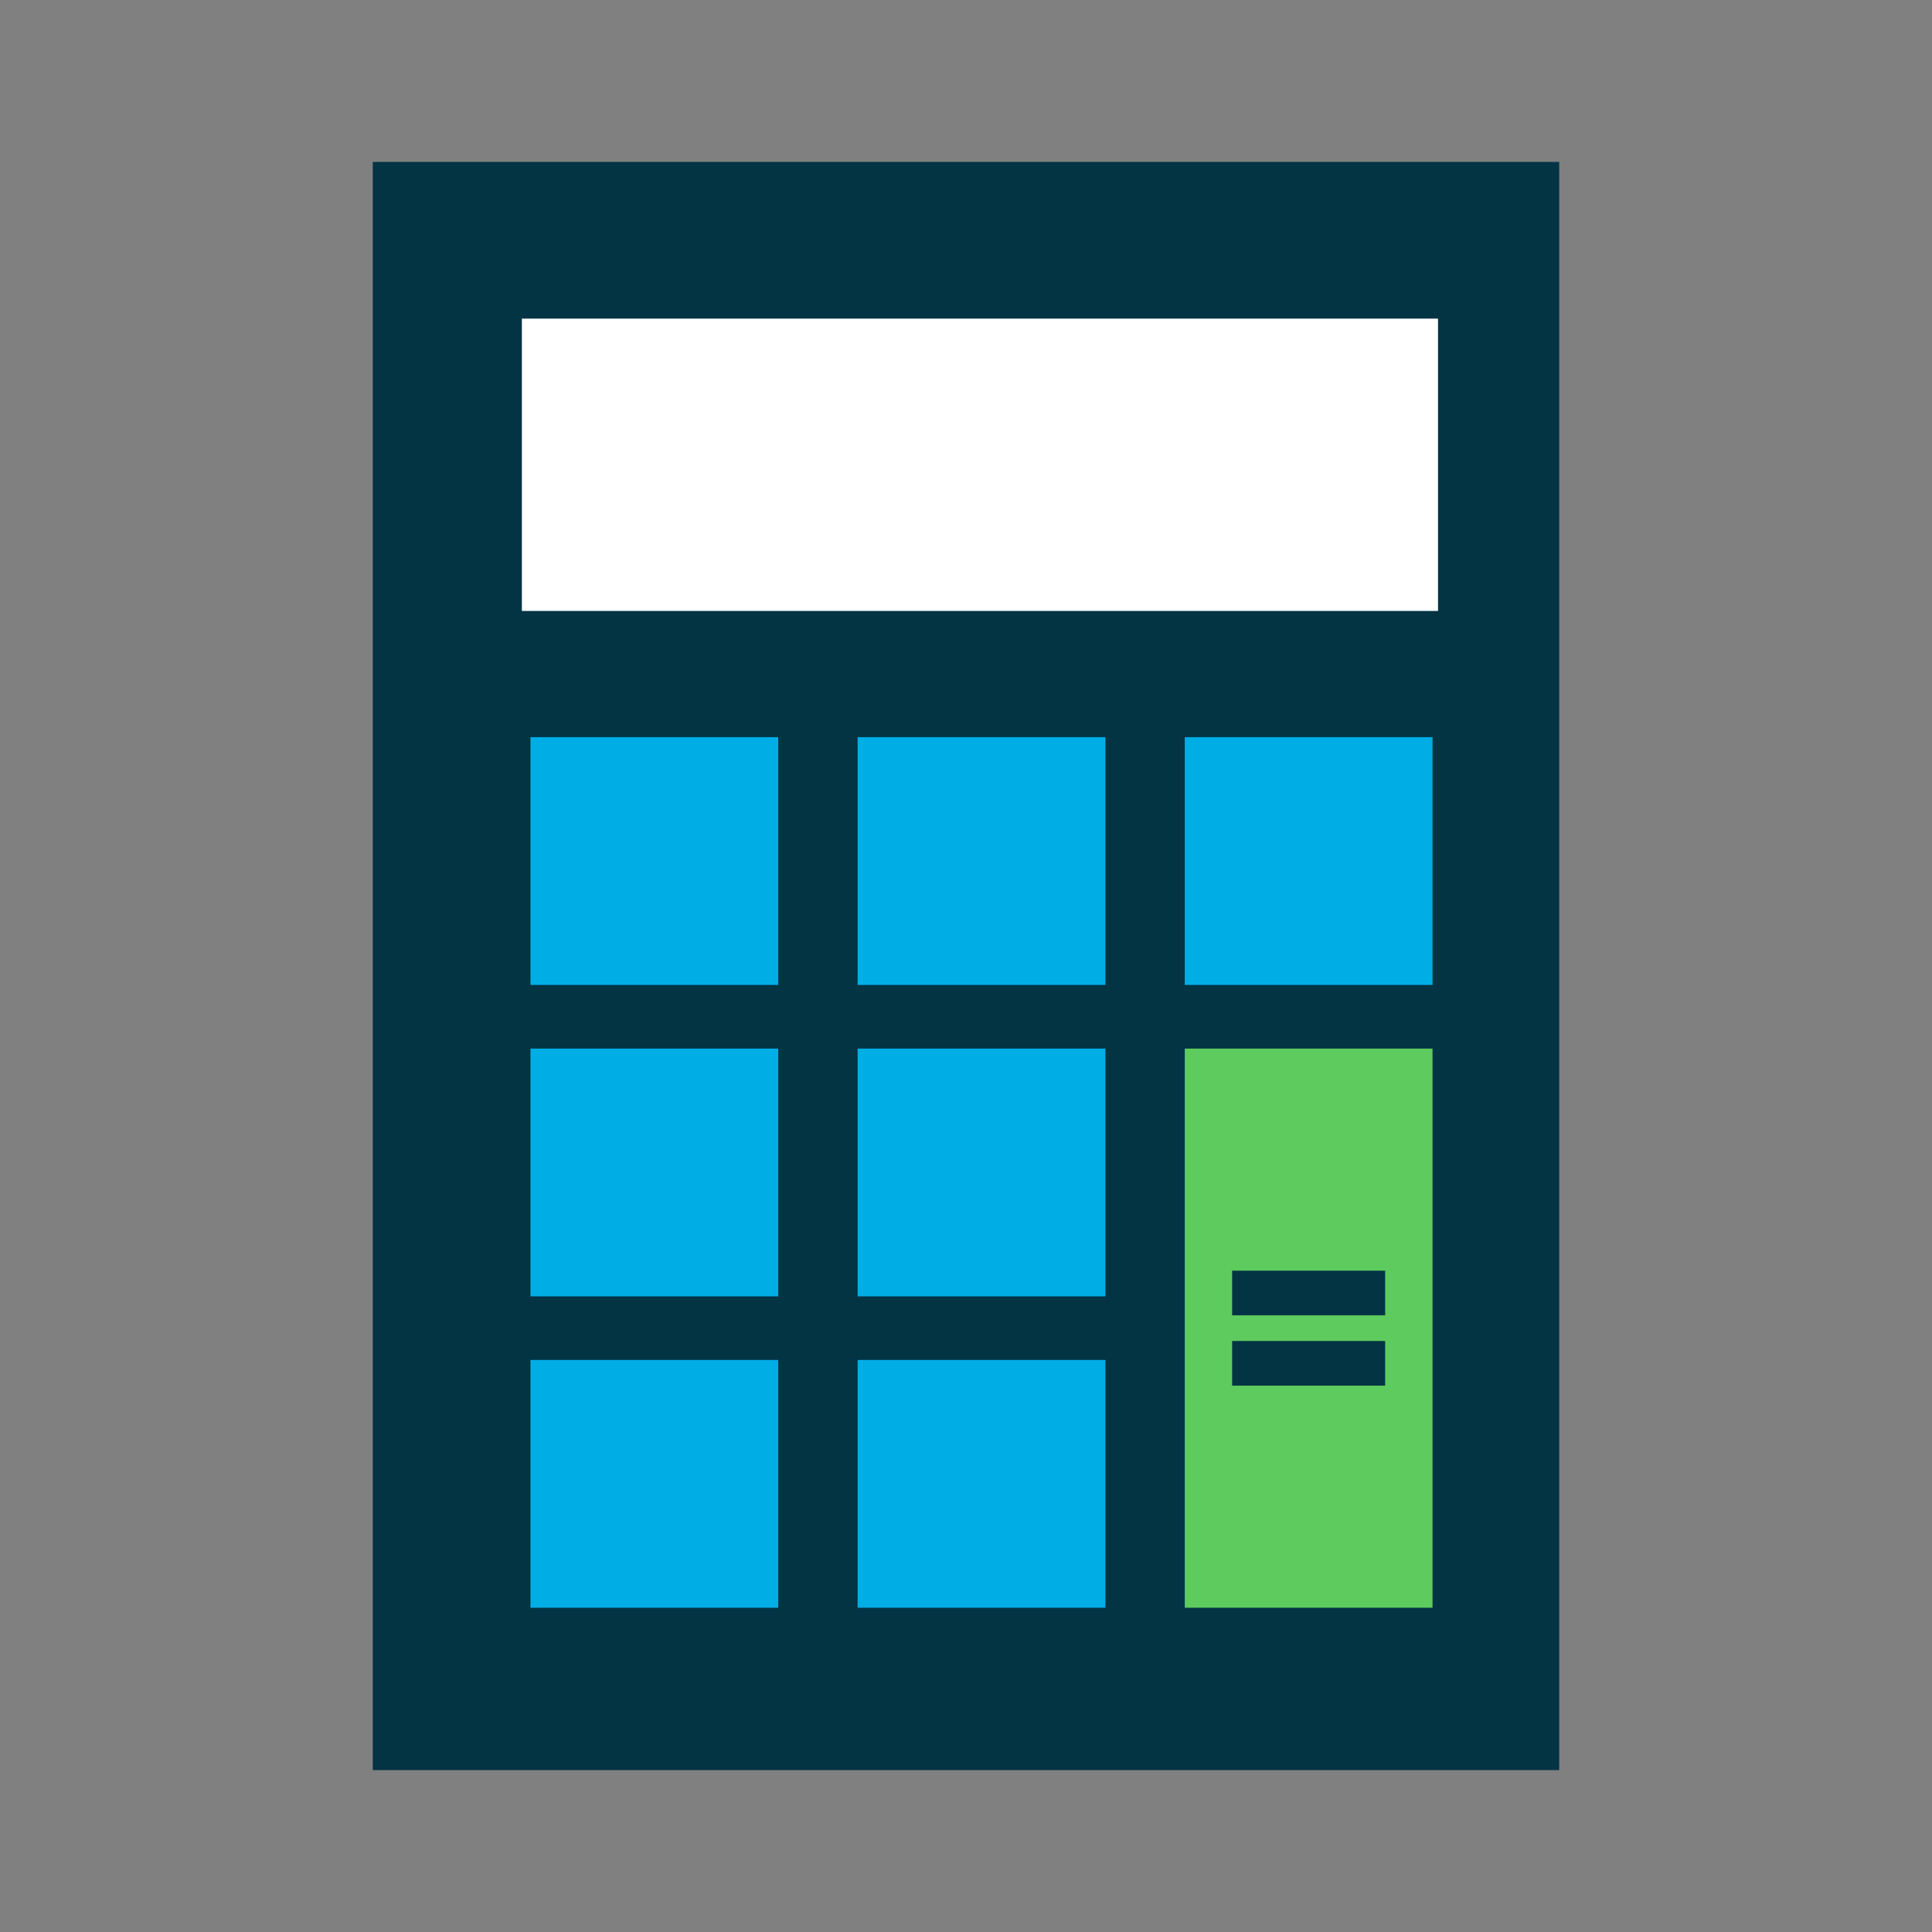<?xml version="1.0" encoding="UTF-8"?> <svg xmlns="http://www.w3.org/2000/svg" width="100" height="100" viewBox="0 0 100 100"><rect x="0" y="0" width="100" height="100" fill="#808080" stroke="none"/><defs><clipPath id="a"><path d="M0 0h100v100H0z"></path></clipPath></defs><g data-name="Group 355" clip-path="url(#a)"><g data-name="Group 354"><path data-name="Rectangle 500" fill="#023444" d="M19.294 8.381h61.411v83.238H19.294z"></path><path data-name="Rectangle 501" fill="#fff" d="M27.012 16.492h47.42v15.131h-47.42z"></path><path data-name="Rectangle 502" fill="#00AEE6" d="M27.458 38.156h12.825v12.825H27.458z"></path><path data-name="Rectangle 503" fill="#00AEE6" d="M44.391 38.156h12.825v12.825H44.391z"></path><path data-name="Rectangle 504" fill="#00AEE6" d="M61.323 38.156h12.825v12.825H61.323z"></path><path data-name="Rectangle 505" fill="#00AEE6" d="M27.458 54.274h12.825v12.825H27.458z"></path><path data-name="Rectangle 506" fill="#00AEE6" d="M44.391 54.274h12.825v12.825H44.391z"></path><path data-name="Rectangle 507" fill="#00AEE6" d="M27.458 70.392h12.825v12.825H27.458z"></path><path data-name="Rectangle 508" fill="#00AEE6" d="M44.391 70.392h12.825v12.825H44.391z"></path><path data-name="Rectangle 509" fill="#5DCB5E" d="M61.323 54.274h12.825v28.943H61.323z"></path><path data-name="Rectangle 510" fill="#023444" d="M63.775 65.77h7.92v2.311h-7.92z"></path><path data-name="Rectangle 511" fill="#023444" d="M63.775 69.41h7.92v2.311h-7.92z"></path></g></g></svg> 